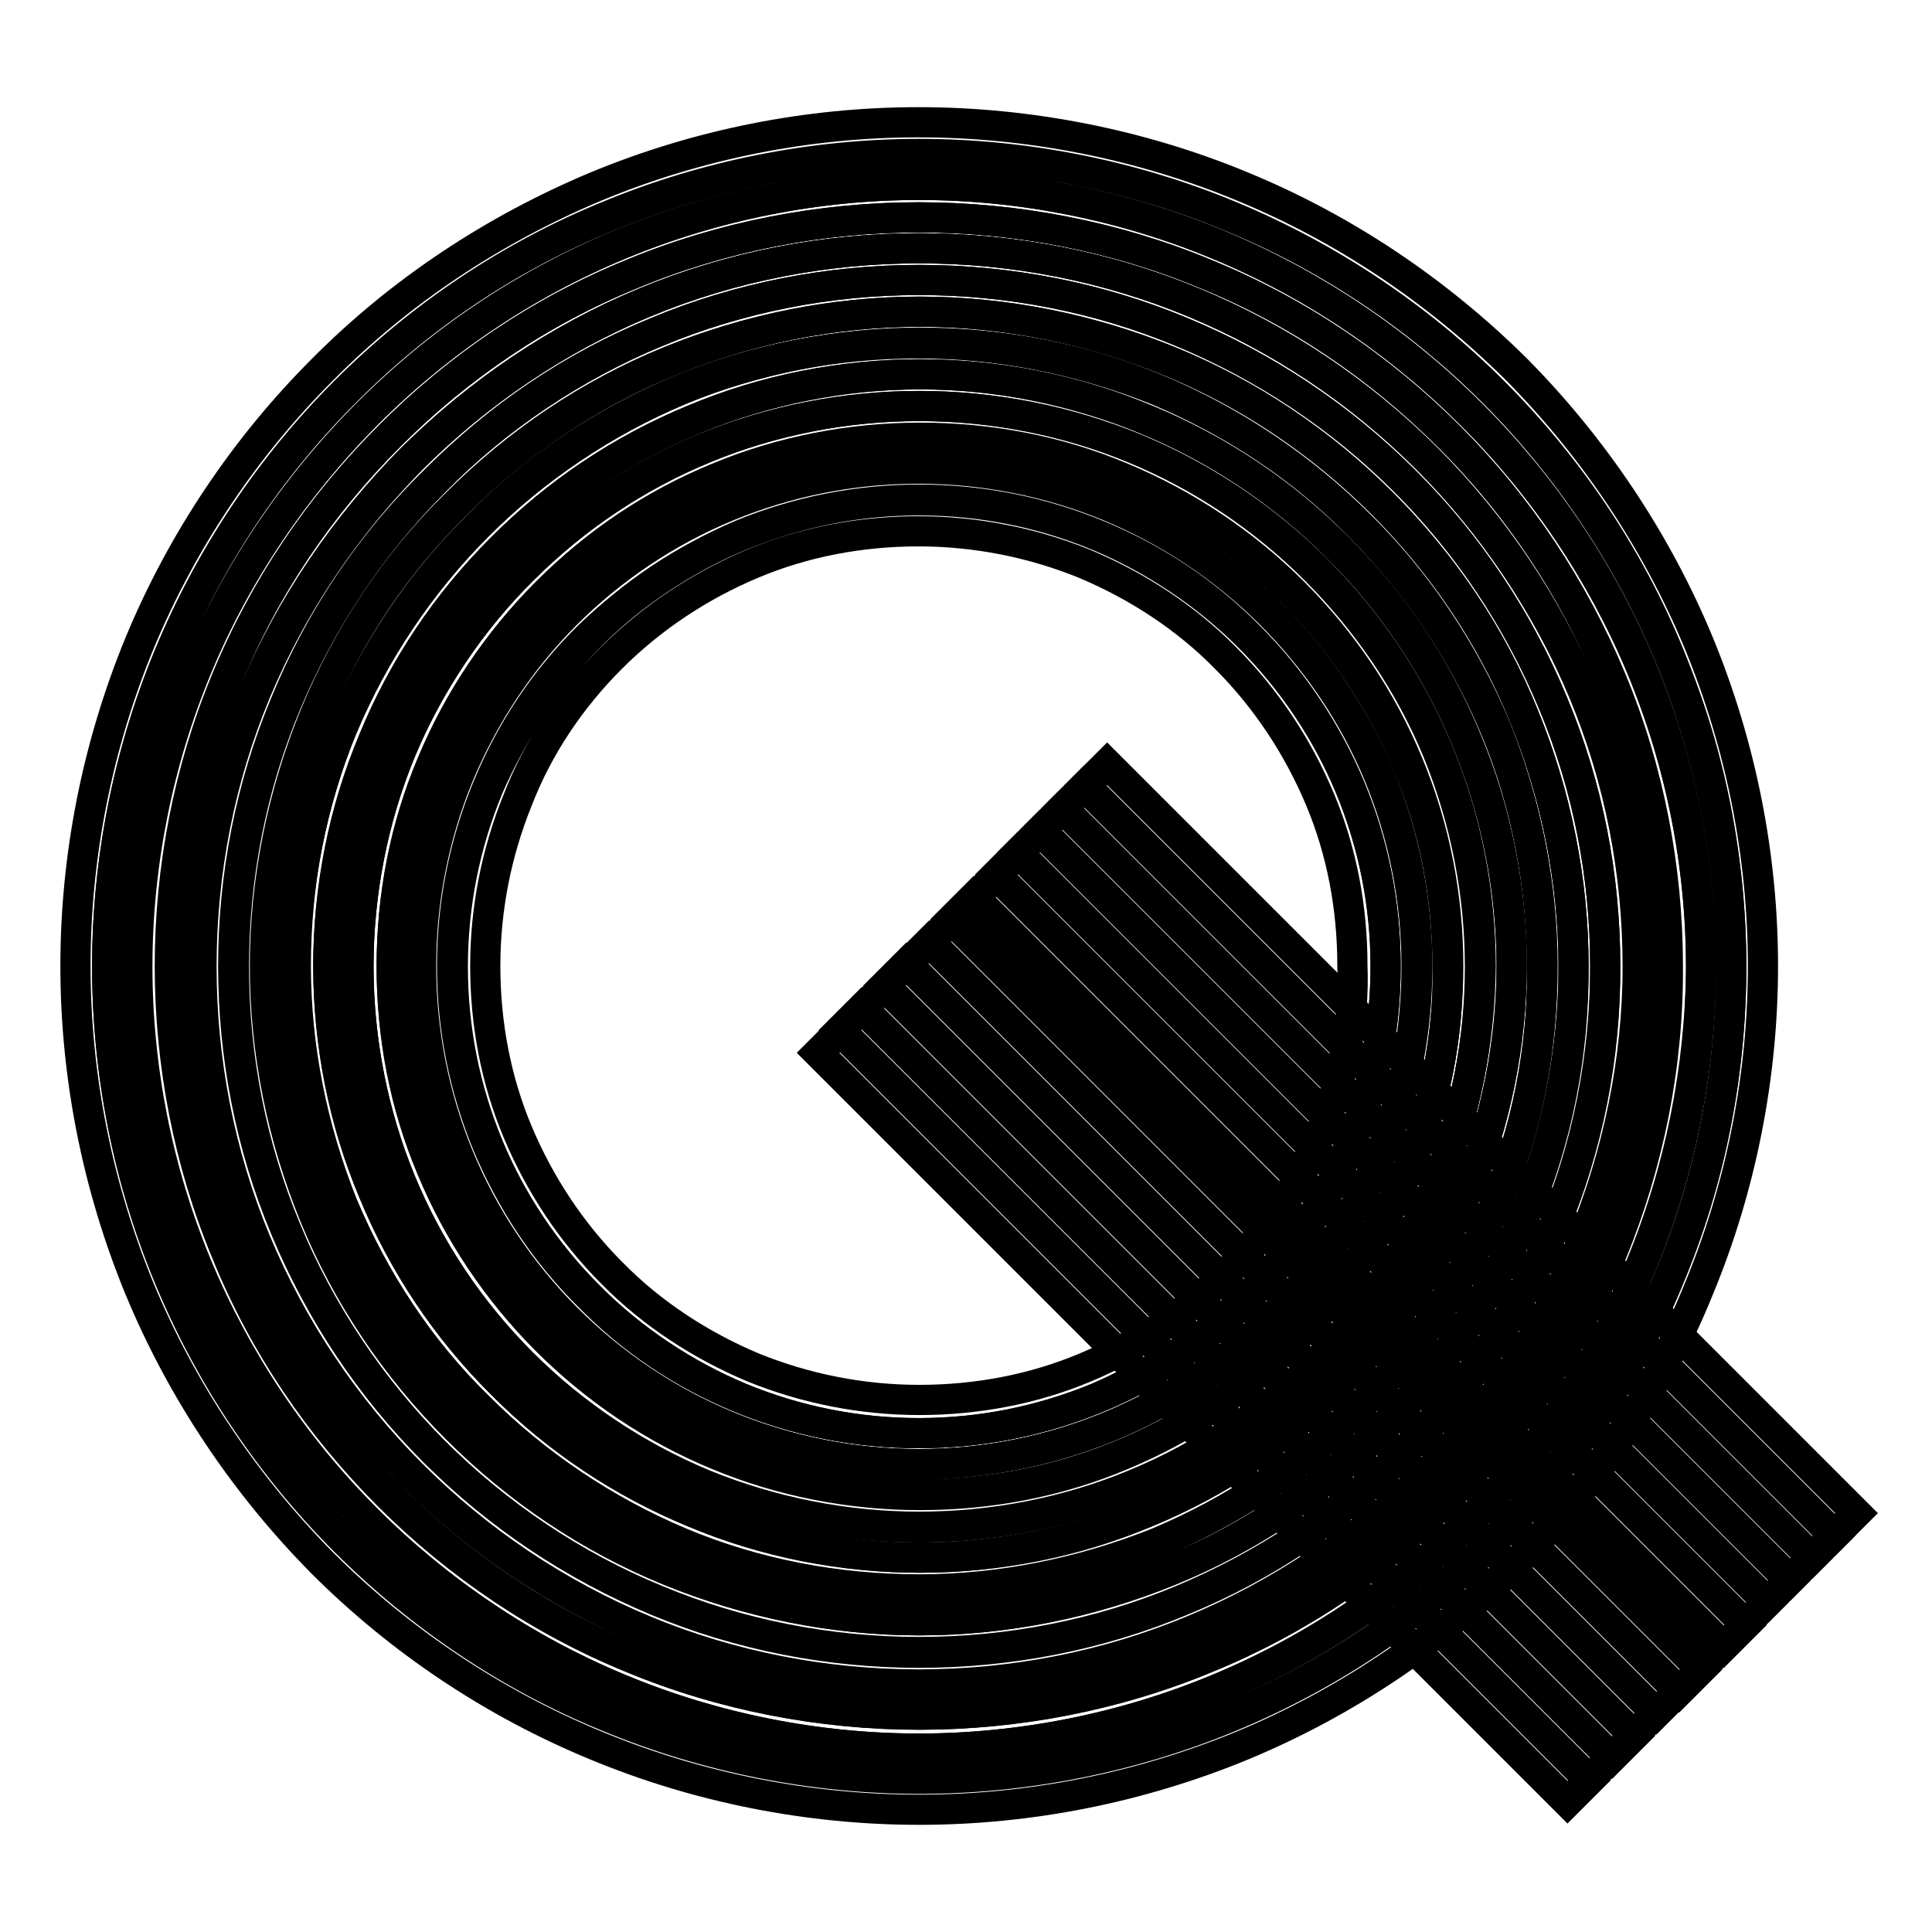 <?xml version="1.0" encoding="utf-8"?>
<!-- Svg Vector Icons : http://www.onlinewebfonts.com/icon -->
<!DOCTYPE svg PUBLIC "-//W3C//DTD SVG 1.1//EN" "http://www.w3.org/Graphics/SVG/1.1/DTD/svg11.dtd">
<svg version="1.1" xmlns="http://www.w3.org/2000/svg" xmlns:xlink="http://www.w3.org/1999/xlink" x="0px" y="0px" viewBox="0 0 256 256" enable-background="new 0 0 256 256" xml:space="preserve">
<g> <path stroke-width="4" fill-opacity="0" stroke="#000000"  d="M165.5,84.4c-5.7-5.7-12.6-10.3-20-13.4c-7.5-3.1-15.5-4.7-23.7-4.7s-16.2,1.6-23.7,4.7 c-7.5,3.1-14.3,7.6-20,13.4c-5.6,5.7-10.2,12.6-13.4,20c-3.1,7.5-4.7,15.5-4.7,23.7s1.6,16.2,4.7,23.7c3.1,7.5,7.6,14.3,13.4,20 c5.7,5.7,12.6,10.3,20,13.4c7.5,3.1,15.5,4.7,23.7,4.7c8.2,0,16.2-1.6,23.7-4.7c7.5-3.1,14.3-7.6,20-13.4 c5.7-5.7,10.3-12.6,13.4-20c3.1-7.5,4.7-15.5,4.7-23.7s-1.6-16.2-4.7-23.7C175.8,96.9,171.2,90.1,165.5,84.4z M175,150 c-2.9,6.9-7.1,13.4-12.5,18.7c-5.4,5.4-11.8,9.6-18.7,12.5c-6.9,2.9-14.4,4.3-22,4.3s-15.1-1.5-22-4.3c-6.9-2.9-13.4-7.1-18.7-12.5 c-5.4-5.4-9.6-11.8-12.5-18.7c-2.9-6.9-4.3-14.4-4.3-22s1.5-15.1,4.3-22C71.3,99,75.6,92.6,81,87.2c5.4-5.4,11.8-9.6,18.7-12.5 c6.9-2.9,14.4-4.3,22-4.3s15.1,1.5,22,4.3c6.9,2.9,13.4,7.1,18.7,12.5c5.4,5.4,9.6,11.8,12.5,18.7c2.9,6.9,4.3,14.4,4.3,22 C179.5,135.6,177.9,143.1,175,150z"/> <path stroke-width="4" fill-opacity="0" stroke="#000000"  d="M171.4,78.5c-6.5-6.5-14.3-11.7-22.7-15.2c-8.5-3.6-17.6-5.3-26.8-5.3c-9.2,0-18.4,1.8-26.8,5.3 c-8.5,3.5-16.2,8.7-22.7,15.2c-6.5,6.5-11.7,14.3-15.2,22.7c-3.6,8.5-5.3,17.6-5.3,26.8c0,9.2,1.8,18.4,5.3,26.8 c3.5,8.5,8.7,16.2,15.2,22.7c6.5,6.5,14.3,11.7,22.7,15.2c8.5,3.6,17.6,5.3,26.8,5.3c9.2,0,18.4-1.8,26.8-5.3 c8.5-3.5,16.2-8.7,22.7-15.2c6.5-6.5,11.7-14.3,15.2-22.7c3.6-8.5,5.3-17.6,5.3-26.8c0-9.2-1.8-18.4-5.3-26.8 C183.1,92.7,177.9,85,171.4,78.5L171.4,78.5z M182.8,153.3c-3.3,8-8.2,15.3-14.3,21.4S155,185.7,147,189c-8,3.3-16.6,5-25.3,5 c-8.7,0-17.3-1.7-25.3-5c-8-3.3-15.3-8.2-21.4-14.3c-6.2-6.2-11-13.5-14.3-21.4c-3.3-8-5-16.6-5-25.3s1.7-17.3,5-25.3 c3.3-8,8.2-15.3,14.3-21.4c6.2-6.2,13.4-11,21.4-14.3c8-3.3,16.6-5,25.3-5c8.7,0,17.3,1.7,25.3,5c8,3.3,15.3,8.2,21.4,14.3 c6.2,6.2,11,13.5,14.3,21.4c3.3,8,5,16.6,5,25.3S186.1,145.3,182.8,153.3L182.8,153.3z"/> <path stroke-width="4" fill-opacity="0" stroke="#000000"  d="M177.3,72.6c-7.3-7.3-16-13.1-25.4-17c-9.5-3.9-19.8-6-30-6c-10.3,0-20.6,2-30,6c-9.5,3.9-18.2,9.7-25.4,17 c-7.3,7.3-13.1,16-17,25.4c-3.9,9.5-6,19.8-6,30c0,10.3,2,20.6,6,30c3.9,9.5,9.7,18.2,17,25.4c7.3,7.3,16,13.1,25.4,17 c9.5,3.9,19.8,6,30,6c10.3,0,20.6-2,30-6c9.5-3.9,18.2-9.7,25.4-17c7.3-7.3,13.1-16,17-25.4c3.9-9.5,6-19.8,6-30 c0-10.3-2-20.6-6-30C190.4,88.5,184.6,79.8,177.3,72.6z M190.5,156.5c-3.7,8.9-9.2,17.2-16.1,24.1c-6.9,6.9-15.1,12.4-24.1,16.1 c-8.9,3.7-18.7,5.6-28.5,5.6c-9.7,0-19.4-1.9-28.5-5.6c-8.9-3.7-17.2-9.2-24.1-16.1c-6.9-6.9-12.4-15.1-16.1-24.1 c-3.7-8.9-5.6-18.7-5.6-28.5c0-9.7,1.9-19.4,5.6-28.5c3.8-8.9,9.3-17.2,16.2-24c6.9-6.9,15.1-12.4,24.1-16.1 c8.9-3.7,18.7-5.6,28.5-5.6c9.7,0,19.4,1.9,28.5,5.6c8.9,3.7,17.2,9.2,24.1,16.1c6.9,6.9,12.4,15.1,16.1,24.1 c3.7,8.9,5.6,18.7,5.6,28.5C196.1,137.8,194.2,147.5,190.5,156.5L190.5,156.5z"/> <path stroke-width="4" fill-opacity="0" stroke="#000000"  d="M183.2,66.7c-8.1-8.1-17.6-14.5-28.1-18.8c-10.5-4.3-21.9-6.6-33.2-6.6c-11.4,0-22.7,2.3-33.2,6.6 c-10.5,4.3-20.1,10.8-28.1,18.8C52.4,74.7,46,84.3,41.7,94.8c-4.3,10.5-6.6,21.9-6.6,33.2c0,11.4,2.3,22.7,6.6,33.2 c4.3,10.5,10.8,20.1,18.8,28.1c8.1,8.1,17.6,14.5,28.1,18.8c10.5,4.3,21.9,6.6,33.2,6.6c11.4,0,22.7-2.3,33.2-6.6 c10.5-4.3,20.1-10.8,28.1-18.8c8.1-8.1,14.5-17.6,18.8-28.1c4.3-10.5,6.6-21.9,6.6-33.2c0-11.4-2.3-22.7-6.6-33.2 C197.7,84.3,191.2,74.7,183.2,66.7z M198.1,159.7c-4.2,10-10.2,19.2-18,26.8c-7.6,7.6-16.8,13.8-26.8,18c-10,4.2-20.8,6.2-31.6,6.2 c-10.8,0-21.6-2.2-31.6-6.2c-10-4.2-19.2-10.2-26.8-18c-7.6-7.6-13.8-16.8-18-26.8c-4.2-10-6.2-20.8-6.2-31.6 c0-10.8,2.2-21.6,6.2-31.6c4.2-10,10.2-19.2,18-26.8c7.6-7.6,16.8-13.8,26.8-18c10-4.2,20.8-6.2,31.6-6.2c10.8,0,21.6,2.2,31.6,6.2 c10,4.2,19.2,10.2,26.8,18c7.6,7.6,13.8,16.8,18,26.8c4.2,10,6.2,20.8,6.2,31.6C204.5,138.8,202.3,149.7,198.1,159.7L198.1,159.7z" /> <path stroke-width="4" fill-opacity="0" stroke="#000000"  d="M189.1,60.8c-8.8-8.8-19.3-15.9-30.9-20.7c-11.5-4.8-23.9-7.2-36.4-7.2c-12.4,0-24.9,2.4-36.4,7.2 c-11.5,4.8-22,11.9-30.8,20.7c-8.8,8.9-15.9,19.4-20.7,30.9c-4.8,11.5-7.2,23.9-7.2,36.4c0,12.4,2.4,24.9,7.2,36.4 s11.8,22,20.7,30.9c8.8,8.8,19.3,15.9,30.9,20.7s23.9,7.2,36.4,7.2c12.4,0,24.9-2.4,36.4-7.2s22-11.8,30.9-20.7 c8.8-8.8,15.9-19.4,20.7-30.9c4.8-11.5,7.2-23.9,7.2-36.4c0-12.4-2.4-24.9-7.2-36.4C204.9,80.1,197.9,69.6,189.1,60.8L189.1,60.8z  M205.8,162.9c-4.6,11-11.3,21.1-19.7,29.5c-8.4,8.4-18.5,15.2-29.5,19.7c-11,4.6-22.9,6.9-34.8,6.9c-11.9,0-23.8-2.3-34.8-6.9 S66,200.8,57.6,192.4c-8.4-8.4-15.2-18.5-19.7-29.5c-4.6-11-6.9-22.9-6.9-34.8c0-11.9,2.3-23.8,6.9-34.8 c4.6-11,11.3-21.1,19.7-29.5C65.9,55.3,75.9,48.5,87,44c11-4.6,22.9-6.9,34.8-6.9c11.9,0,23.8,2.3,34.8,6.9s21.1,11.3,29.5,19.7 c8.4,8.4,15.2,18.5,19.7,29.5c4.6,11,6.9,22.9,6.9,34.8C212.8,139.9,210.4,151.9,205.8,162.9L205.8,162.9z"/> <path stroke-width="4" fill-opacity="0" stroke="#000000"  d="M194.9,54.9c-9.5-9.5-21-17.3-33.6-22.5c-12.5-5.2-26.1-7.9-39.6-7.9c-13.5,0-27.1,2.7-39.6,7.9 S58.2,45.2,48.6,54.9c-9.5,9.5-17.3,21-22.5,33.6c-5.2,12.5-7.9,26.1-7.9,39.6c0,13.5,2.7,27.1,7.9,39.6 c5.2,12.5,12.8,23.9,22.5,33.6c9.5,9.5,21,17.3,33.6,22.5c12.5,5.2,26.1,7.9,39.6,7.9c13.5,0,27.1-2.7,39.6-7.9 c12.5-5.2,23.9-12.8,33.6-22.5c9.5-9.5,17.3-21,22.5-33.6c5.2-12.5,7.9-26.1,7.9-39.6c0-13.5-2.7-27.1-7.9-39.6 C212.2,75.9,204.5,64.4,194.9,54.9z M213.6,166c-4.9,12.1-12.3,23-21.5,32.2c-9.2,9.2-20.2,16.6-32.2,21.5c-12,5-25.1,7.5-38,7.5 s-26-2.5-38-7.5c-12.1-4.9-23-12.3-32.2-21.5C42.5,189,35.1,178,30.1,166c-5-12-7.5-25.1-7.5-38c0-12.9,2.5-26,7.5-38 c4.9-12.1,12.3-23,21.5-32.2c9.1-9.2,20.1-16.6,32.1-21.5c12-5,25.1-7.5,38-7.5c12.9,0,26,2.5,38,7.5c12.1,4.9,23,12.3,32.2,21.5 C201.2,67,208.5,78,213.5,90c5,12,7.5,25.1,7.5,38C221.1,141,218.5,154,213.6,166z"/> <path stroke-width="4" fill-opacity="0" stroke="#000000"  d="M225.1,85.2c-5.6-13.5-13.9-25.9-24.2-36.3c-10.4-10.3-22.7-18.6-36.3-24.2c-13.5-5.6-28.3-8.5-42.9-8.5 S92.5,19.1,79,24.7C65.4,30.4,53,38.6,42.7,49C32.4,59.3,24.1,71.7,18.5,85.2C12.9,98.8,10,113.4,10,128c0,14.6,2.9,29.2,8.5,42.8 c5.6,13.5,13.9,25.9,24.2,36.3C53,217.4,65.4,225.7,79,231.3c13.5,5.6,28.2,8.5,42.8,8.5s29.2-2.9,42.8-8.5 c13.5-5.6,25.9-13.9,36.3-24.2c10.3-10.3,18.7-22.7,24.2-36.3c5.6-13.5,8.5-28.2,8.5-42.8C233.6,113.4,230.7,98.8,225.1,85.2z  M221.2,169.2c-5.4,13-13.4,25-23.3,34.9c-10,10-21.9,18-34.9,23.3c-13,5.4-27.2,8.2-41.2,8.2s-28.2-2.8-41.2-8.2 c-13-5.4-25-13.4-34.9-23.3c-10-10-18-21.9-23.3-34.9c-5.4-13-8.2-27.2-8.2-41.2s2.8-28.2,8.2-41.2s13.4-25,23.3-34.9 c10-10,21.9-18,34.9-23.3c13-5.4,27.2-8.2,41.2-8.2s28.2,2.8,41.2,8.2c13,5.4,25,13.4,34.9,23.3c10,10,18,21.9,23.3,34.9 s8.2,27.2,8.2,41.2C229.4,142.1,226.7,156.2,221.2,169.2L221.2,169.2z"/> <path stroke-width="4" fill-opacity="0" stroke="#000000"  d="M168.4,81.4c-6.2-6.2-13.5-11-21.4-14.3c-8-3.3-16.6-5-25.3-5c-8.7,0-17.3,1.7-25.3,5 c-8,3.3-15.3,8.2-21.4,14.3c-6.1,6.1-10.9,13.4-14.2,21.3c-3.3,8-5,16.6-5,25.3s1.7,17.3,5,25.3c3.3,8,8.2,15.3,14.3,21.4 c6.2,6.2,13.4,11,21.4,14.3c8,3.3,16.6,5,25.3,5s17.3-1.7,25.3-5c8-3.3,15.3-8.2,21.4-14.3c6.2-6.2,11-13.5,14.3-21.4 c3.3-8,5-16.6,5-25.3s-1.7-17.3-5-25.3C179.5,94.9,174.5,87.5,168.4,81.4L168.4,81.4z M178.9,151.7c-3.1,7.5-7.6,14.3-13.5,20 c-5.7,5.7-12.6,10.3-20,13.5c-7.5,3.1-15.5,4.7-23.7,4.7s-16.2-1.6-23.7-4.7s-14.3-7.6-20-13.5c-5.7-5.7-10.3-12.6-13.4-20 c-3.1-7.5-4.7-15.5-4.7-23.7s1.6-16.2,4.7-23.7c3.1-7.5,7.6-14.3,13.4-20c5.8-5.6,12.7-10.2,20.1-13.4c7.5-3.1,15.5-4.7,23.7-4.7 c8.2,0,16.2,1.6,23.7,4.7c7.5,3.1,14.3,7.6,20,13.4c5.7,5.7,10.3,12.6,13.4,20c3.1,7.5,4.7,15.5,4.7,23.7 C183.6,136.2,182,144.2,178.9,151.7L178.9,151.7z"/> <path stroke-width="4" fill-opacity="0" stroke="#000000"  d="M174.3,75.5c-6.9-6.9-15.1-12.4-24.1-16.1c-8.9-3.7-18.7-5.6-28.5-5.6c-9.7,0-19.4,1.9-28.5,5.6 c-8.9,3.7-17.2,9.2-24,16.1c-6.9,6.9-12.4,15.1-16.1,24.1c-3.7,8.9-5.6,18.7-5.6,28.5c0,9.7,1.9,19.4,5.6,28.5 c3.7,8.9,9.2,17.2,16.1,24.1c6.9,6.9,15.1,12.4,24.1,16.1c8.9,3.7,18.7,5.6,28.5,5.6c9.7,0,19.4-1.9,28.5-5.6 c8.9-3.7,17.2-9.2,24.1-16.1c6.9-6.9,12.4-15.1,16.1-24.1c3.7-8.9,5.6-18.7,5.6-28.5c0-9.7-1.9-19.4-5.6-28.5 C186.8,90.6,181.2,82.4,174.3,75.5L174.3,75.5z M186.6,154.9c-3.5,8.5-8.7,16.2-15.2,22.7c-6.5,6.5-14.3,11.7-22.7,15.2 c-8.5,3.6-17.6,5.3-26.8,5.3c-9.2,0-18.4-1.8-26.8-5.3c-8.5-3.5-16.2-8.7-22.7-15.2c-6.5-6.5-11.7-14.3-15.2-22.7 c-3.6-8.5-5.3-17.6-5.3-26.8c0-9.2,1.8-18.4,5.3-26.8c3.5-8.5,8.7-16.2,15.2-22.7C78.8,72,86.6,66.8,95,63.4 c8.5-3.6,17.6-5.3,26.8-5.3c9.2,0,18.4,1.8,26.8,5.3c8.5,3.5,16.2,8.7,22.7,15.2c6.5,6.5,11.7,14.3,15.2,22.7 c3.6,8.5,5.3,17.6,5.3,26.8C192,137.3,190.1,146.4,186.6,154.9L186.6,154.9z"/> <path stroke-width="4" fill-opacity="0" stroke="#000000"  d="M180.2,69.6c-7.6-7.6-16.8-13.8-26.8-18c-10-4.2-20.8-6.2-31.6-6.2c-10.8,0-21.6,2.2-31.6,6.2 c-10,4.2-19.2,10.2-26.8,18c-7.6,7.6-13.8,16.8-18,26.8c-4.2,10-6.2,20.8-6.2,31.6c0,10.8,2.2,21.6,6.2,31.6 c4.2,10,10.2,19.2,18,26.8c7.6,7.6,16.8,13.8,26.8,18c10,4.2,20.8,6.2,31.6,6.2c10.8,0,21.6-2.2,31.6-6.2c10-4.2,19.2-10.2,26.8-18 c7.6-7.6,13.8-16.8,18-26.8c4.2-10,6.2-20.8,6.2-31.6c0-10.8-2.2-21.6-6.2-31.6C194,86.4,187.9,77.2,180.2,69.6L180.2,69.6z  M194.3,158c-3.9,9.5-9.7,18.2-17,25.4c-7.3,7.3-16,13.1-25.4,17c-9.5,3.9-19.8,6-30,6c-10.3,0-20.6-2-30-6 c-9.5-3.9-18.2-9.7-25.4-17c-7.3-7.3-13.1-16-17-25.4s-6-19.8-6-30c0-10.3,2-20.6,6-30c3.9-9.5,9.7-18.2,17-25.4 c7.3-7.3,16-13.1,25.4-17c9.5-3.9,19.8-6,30-6c10.3,0,20.6,2,30,6c9.5,3.9,18.2,9.7,25.4,17c7.3,7.3,13.1,16,17,25.4 c3.9,9.5,6,19.8,6,30C200.3,138.3,198.2,148.6,194.3,158z"/> <path stroke-width="4" fill-opacity="0" stroke="#000000"  d="M186.1,63.7c-8.4-8.4-18.5-15.2-29.5-19.7c-11-4.6-22.9-6.9-34.8-6.9c-11.9,0-23.8,2.3-34.8,6.9 S66,55.3,57.6,63.7C49,72.1,42.3,82.2,37.8,93.2c-4.6,11-6.9,22.9-6.9,34.8c0,11.9,2.3,23.8,6.9,34.8s11.3,21.1,19.7,29.5 c8.4,8.4,18.5,15.2,29.5,19.7c11,4.6,22.9,6.9,34.8,6.9c11.9,0,23.8-2.3,34.8-6.9c11-4.6,21.1-11.3,29.5-19.7 c8.4-8.4,15.2-18.5,19.7-29.5c4.6-11,6.9-22.9,6.9-34.8c0-11.9-2.3-23.8-6.9-34.8C201.2,82.2,194.6,72.1,186.1,63.7z M202,161.2 c-4.3,10.5-10.8,20.1-18.8,28.1c-8.1,8.1-17.6,14.5-28.1,18.8c-10.5,4.3-21.9,6.6-33.2,6.6c-11.4,0-22.7-2.3-33.2-6.6 c-10.5-4.3-20.1-10.8-28.1-18.8c-8.1-8.1-14.5-17.6-18.8-28.1c-4.3-10.5-6.6-21.9-6.6-33.2c0-11.4,2.3-22.7,6.6-33.2 C46,84.3,52.4,74.6,60.5,66.7c8.1-8.1,17.6-14.5,28.1-18.8c10.5-4.3,21.9-6.6,33.2-6.6c11.4,0,22.7,2.3,33.2,6.6 c10.5,4.3,20.1,10.8,28.1,18.8c8.1,8.1,14.5,17.6,18.8,28.1c4.3,10.5,6.6,21.9,6.6,33.2C208.6,139.4,206.4,150.7,202,161.2 L202,161.2z"/> <path stroke-width="4" fill-opacity="0" stroke="#000000"  d="M192,57.8c-9.2-9.2-20.2-16.6-32.2-21.5c-12-5-25.1-7.5-38-7.5s-26,2.5-38,7.5c-12.1,4.9-23,12.3-32.2,21.5 C42.4,67,35,77.9,30,90c-5,12-7.5,25.1-7.5,38c0,12.9,2.5,26,7.5,38c4.9,12.1,12.3,23,21.5,32.2c9.2,9.2,20.2,16.6,32.2,21.5 c12,5,25.1,7.5,38,7.5c12.9,0,26-2.5,38-7.5c12.1-4.9,23-12.3,32.2-21.5c9.2-9.2,16.6-20.2,21.5-32.2c5-12,7.5-25.1,7.5-38 c0-12.9-2.5-26-7.5-38C208.5,78,201.2,67,192,57.8z M209.7,164.4c-4.8,11.5-11.8,22-20.7,30.9c-8.8,8.8-19.3,15.9-30.9,20.7 c-11.5,4.8-23.9,7.2-36.4,7.2c-12.4,0-24.9-2.4-36.4-7.2c-11.5-4.8-22-11.8-30.9-20.7c-8.8-8.8-15.9-19.3-20.7-30.9 s-7.2-23.9-7.2-36.4c0-12.4,2.4-24.9,7.2-36.4c4.9-11.5,12.1-22,20.8-30.8c8.9-8.8,19.3-15.9,30.9-20.7c11.5-4.8,23.9-7.2,36.4-7.2 c12.4,0,24.9,2.4,36.4,7.2c11.5,4.8,22,11.8,30.9,20.7c8.8,8.8,15.9,19.4,20.7,30.9c4.8,11.5,7.2,23.9,7.2,36.4 C217,140.5,214.4,152.9,209.7,164.4L209.7,164.4z"/> <path stroke-width="4" fill-opacity="0" stroke="#000000"  d="M221.2,86.9c-5.4-13-13.4-25-23.3-34.9c-10-10-21.9-18-34.9-23.3c-13-5.4-27.2-8.2-41.2-8.2 s-28.2,2.8-41.2,8.2C67.5,34,55.6,42,45.7,52c-9.9,9.9-17.9,21.8-23.3,34.9c-5.4,13-8.2,27.2-8.2,41.2c0,14.1,2.8,28.2,8.2,41.2 c5.4,13,13.4,25,23.3,34.9c10,10,21.9,18,34.9,23.3c13,5.4,27.2,8.2,41.2,8.2s28.2-2.8,41.2-8.2c13-5.4,25-13.4,34.9-23.3 c10-10,18-21.9,23.3-34.9c5.4-13,8.2-27.2,8.2-41.2C229.4,114,226.7,99.9,221.2,86.9L221.2,86.9z M217.4,167.7 c-5.2,12.5-12.8,23.9-22.5,33.6c-9.5,9.5-21,17.3-33.6,22.5c-12.5,5.2-26.1,7.9-39.6,7.9c-13.5,0-27.1-2.7-39.6-7.9 c-12.5-5.2-23.9-12.8-33.6-22.5c-9.5-9.5-17.3-21-22.5-33.6c-5.2-12.5-7.9-26.1-7.9-39.6c0-13.5,2.7-27.1,7.9-39.6 C31.3,76,39,64.6,48.6,54.9c9.5-9.5,21-17.3,33.6-22.5c12.5-5.2,26.1-7.9,39.6-7.9c13.5,0,27.1,2.7,39.6,7.9 c12.5,5.2,23.9,12.8,33.6,22.5c9.5,9.5,17.3,21,22.5,33.6c5.2,12.5,7.9,26.1,7.9,39.6C225.3,141.5,222.6,155.1,217.4,167.7 L217.4,167.7z"/> <path stroke-width="4" fill-opacity="0" stroke="#000000"  d="M226.8,219.6l-99.3-99.3"/> <path stroke-width="4" fill-opacity="0" stroke="#000000"  d="M143.8,104.1l2.9-2.9l99.3,99.3l-2.9,2.9L143.8,104.1z"/> <path stroke-width="4" fill-opacity="0" stroke="#000000"  d="M140.8,107.1l2.9-2.9l99.3,99.3l-2.9,2.9L140.8,107.1z"/> <path stroke-width="4" fill-opacity="0" stroke="#000000"  d="M137.9,110l2.9-2.9l99.3,99.3l-2.9,2.9L137.9,110z"/> <path stroke-width="4" fill-opacity="0" stroke="#000000"  d="M134.9,113l2.9-2.9l99.3,99.3l-2.9,2.9L134.9,113z"/> <path stroke-width="4" fill-opacity="0" stroke="#000000"  d="M132,115.9l2.9-2.9l99.3,99.3l-2.9,2.9L132,115.9z"/> <path stroke-width="4" fill-opacity="0" stroke="#000000"  d="M129.1,118.9l2.9-2.9l99.3,99.3l-2.9,2.9L129.1,118.9z"/> <path stroke-width="4" fill-opacity="0" stroke="#000000"  d="M126.1,121.8l2.9-2.9l99.3,99.3l-2.9,2.9L126.1,121.8z"/> <path stroke-width="4" fill-opacity="0" stroke="#000000"  d="M123.2,124.8l2.9-2.9l99.3,99.3l-2.9,2.9L123.2,124.8z"/> <path stroke-width="4" fill-opacity="0" stroke="#000000"  d="M120.2,127.7l2.9-2.9l99.3,99.3l-2.9,2.9L120.2,127.7z"/> <path stroke-width="4" fill-opacity="0" stroke="#000000"  d="M117.2,130.6l2.9-2.9l99.3,99.3l-2.9,2.9L117.2,130.6z"/> <path stroke-width="4" fill-opacity="0" stroke="#000000"  d="M114.3,133.6l2.9-2.9l99.3,99.3l-2.9,2.9L114.3,133.6z M108.4,139.5l2.9-2.9l99.3,99.3l-2.9,2.9 L108.4,139.5z"/> <path stroke-width="4" fill-opacity="0" stroke="#000000"  d="M111.3,136.5l2.9-2.9l99.3,99.3l-2.9,2.9L111.3,136.5z"/></g>
</svg>